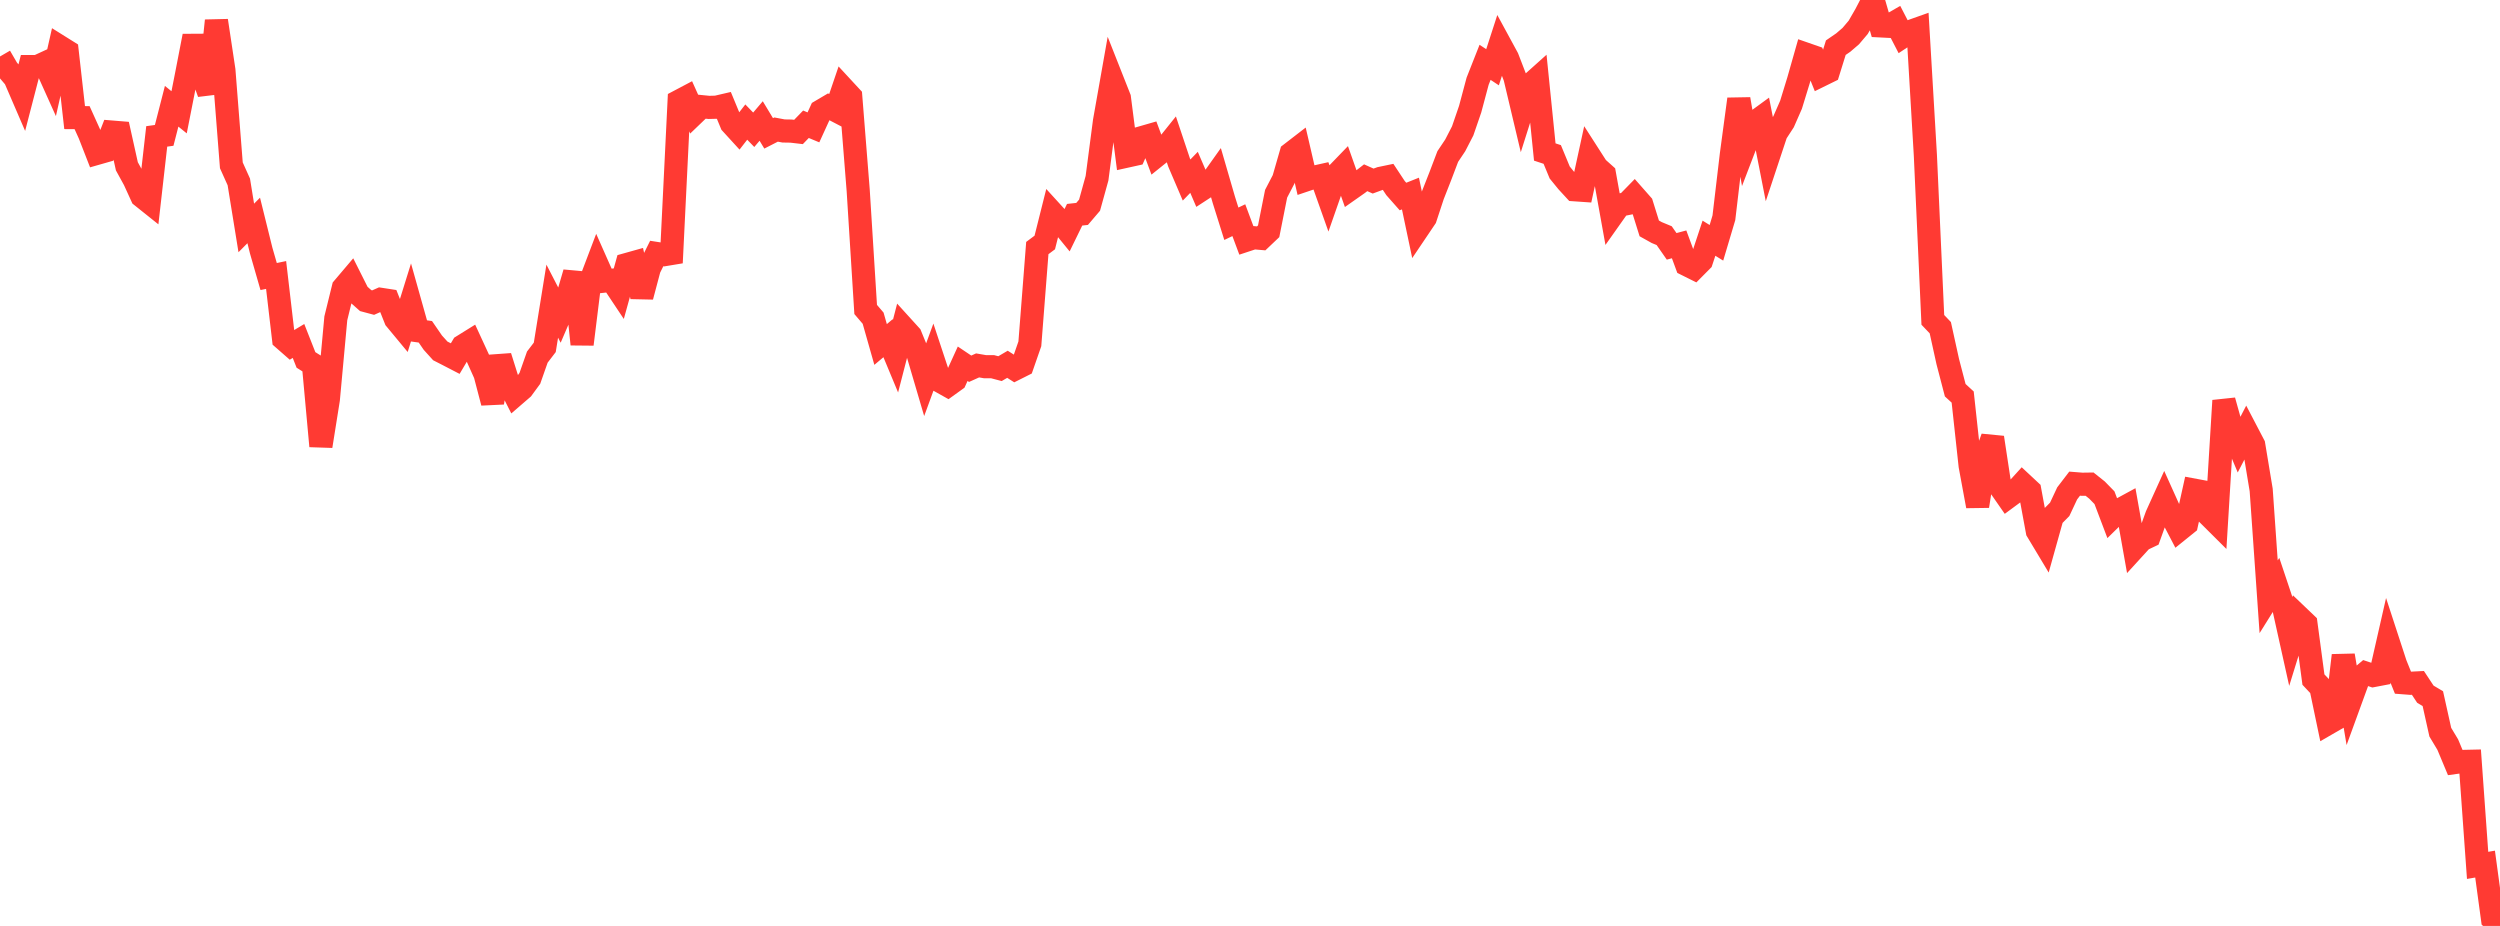 <?xml version="1.0" standalone="no"?>
<!DOCTYPE svg PUBLIC "-//W3C//DTD SVG 1.1//EN" "http://www.w3.org/Graphics/SVG/1.1/DTD/svg11.dtd">

<svg width="135" height="50" viewBox="0 0 135 50" preserveAspectRatio="none" 
  xmlns="http://www.w3.org/2000/svg"
  xmlns:xlink="http://www.w3.org/1999/xlink">


<polyline points="0.0, 3.05 0.403, 3.744 0.806, 4.216 1.209, 5.15 1.612, 3.596 2.015, 3.596 2.418, 3.41 2.821, 4.306 3.224, 2.519 3.627, 2.771 4.03, 6.35 4.433, 6.353 4.836, 7.245 5.239, 8.279 5.642, 8.164 6.045, 7.132 6.448, 7.165 6.851, 8.981 7.254, 9.715 7.657, 10.598 8.06, 10.92 8.463, 7.366 8.866, 7.31 9.269, 5.738 9.672, 6.064 10.075, 4.023 10.478, 1.945 10.881, 3.898 11.284, 5.024 11.687, 1.115 12.09, 3.791 12.493, 8.928 12.896, 9.824 13.299, 12.309 13.701, 11.904 14.104, 13.532 14.507, 14.933 14.91, 14.849 15.313, 18.301 15.716, 18.654 16.119, 18.412 16.522, 19.436 16.925, 19.689 17.328, 24.091 17.731, 21.562 18.134, 17.188 18.537, 15.548 18.94, 15.073 19.343, 15.875 19.746, 16.233 20.149, 16.341 20.552, 16.162 20.955, 16.224 21.358, 17.236 21.761, 17.722 22.164, 16.427 22.567, 17.861 22.97, 17.917 23.373, 18.503 23.776, 18.949 24.179, 19.155 24.582, 19.364 24.985, 18.686 25.388, 18.435 25.791, 19.308 26.194, 20.207 26.597, 21.745 27.0, 19.253 27.403, 20.537 27.806, 21.33 28.209, 20.982 28.612, 20.432 29.015, 19.284 29.418, 18.757 29.821, 16.262 30.224, 17.043 30.627, 16.104 31.03, 14.726 31.433, 18.59 31.836, 15.332 32.239, 14.27 32.642, 15.178 33.045, 15.134 33.448, 15.739 33.851, 14.283 34.254, 14.17 34.657, 16.019 35.06, 14.5 35.463, 13.69 35.866, 13.753 36.269, 13.686 36.672, 5.462 37.075, 5.249 37.478, 6.146 37.881, 5.759 38.284, 5.799 38.687, 5.789 39.09, 5.695 39.493, 6.669 39.896, 7.11 40.299, 6.592 40.701, 7.008 41.104, 6.534 41.507, 7.202 41.91, 6.996 42.313, 7.072 42.716, 7.079 43.119, 7.126 43.522, 6.71 43.925, 6.878 44.328, 5.996 44.731, 5.758 45.134, 5.968 45.537, 4.783 45.94, 5.219 46.343, 10.286 46.746, 16.711 47.149, 17.183 47.552, 18.602 47.955, 18.263 48.358, 19.232 48.761, 17.673 49.164, 18.117 49.567, 19.103 49.97, 20.473 50.373, 19.372 50.776, 20.59 51.179, 20.816 51.582, 20.526 51.985, 19.642 52.388, 19.913 52.791, 19.732 53.194, 19.802 53.597, 19.801 54.0, 19.907 54.403, 19.671 54.806, 19.928 55.209, 19.725 55.612, 18.567 56.015, 13.395 56.418, 13.094 56.821, 11.487 57.224, 11.929 57.627, 12.423 58.03, 11.596 58.433, 11.552 58.836, 11.08 59.239, 9.624 59.642, 6.547 60.045, 4.271 60.448, 5.291 60.851, 8.429 61.254, 8.34 61.657, 7.434 62.06, 7.318 62.463, 8.4 62.866, 8.076 63.269, 7.573 63.672, 8.78 64.075, 9.722 64.478, 9.306 64.881, 10.242 65.284, 9.979 65.687, 9.412 66.09, 10.799 66.493, 12.083 66.896, 11.89 67.299, 12.97 67.701, 12.837 68.104, 12.872 68.507, 12.489 68.91, 10.463 69.313, 9.688 69.716, 8.288 70.119, 7.977 70.522, 9.714 70.925, 9.578 71.328, 9.488 71.731, 10.623 72.134, 9.469 72.537, 9.052 72.94, 10.194 73.343, 9.911 73.746, 9.598 74.149, 9.778 74.552, 9.63 74.955, 9.546 75.358, 10.156 75.761, 10.612 76.164, 10.451 76.567, 12.363 76.97, 11.765 77.373, 10.542 77.776, 9.515 78.179, 8.453 78.582, 7.85 78.985, 7.068 79.388, 5.895 79.791, 4.387 80.194, 3.365 80.597, 3.632 81.0, 2.388 81.403, 3.13 81.806, 4.177 82.209, 5.875 82.612, 4.602 83.015, 4.241 83.418, 8.208 83.821, 8.341 84.224, 9.314 84.627, 9.809 85.03, 10.247 85.433, 10.275 85.836, 8.423 86.239, 9.051 86.642, 9.411 87.045, 11.648 87.448, 11.078 87.851, 10.997 88.254, 10.585 88.657, 11.043 89.06, 12.333 89.463, 12.558 89.866, 12.725 90.269, 13.303 90.672, 13.195 91.075, 14.288 91.478, 14.489 91.881, 14.083 92.284, 12.863 92.687, 13.112 93.09, 11.759 93.493, 8.349 93.896, 5.352 94.299, 7.699 94.701, 6.65 95.104, 6.356 95.507, 8.411 95.91, 7.195 96.313, 6.575 96.716, 5.656 97.119, 4.343 97.522, 2.926 97.925, 3.066 98.328, 4.066 98.731, 3.868 99.134, 2.574 99.537, 2.297 99.94, 1.951 100.343, 1.476 100.746, 0.775 101.149, 0.0 101.552, 1.398 101.955, 1.419 102.358, 1.186 102.761, 1.966 103.164, 1.699 103.567, 1.556 103.97, 8.384 104.373, 17.273 104.776, 17.696 105.179, 19.526 105.582, 21.071 105.985, 21.441 106.388, 25.151 106.791, 27.33 107.194, 24.75 107.597, 23.628 108.0, 26.283 108.403, 26.863 108.806, 26.566 109.209, 26.122 109.612, 26.498 110.015, 28.681 110.418, 29.352 110.821, 27.911 111.224, 27.504 111.627, 26.644 112.03, 26.117 112.433, 26.149 112.836, 26.143 113.239, 26.464 113.642, 26.877 114.045, 27.941 114.448, 27.545 114.851, 27.326 115.254, 29.59 115.657, 29.149 116.06, 28.958 116.463, 27.838 116.866, 26.949 117.269, 27.844 117.672, 28.614 118.075, 28.289 118.478, 26.467 118.881, 26.542 119.284, 27.825 119.687, 28.226 120.09, 21.634 120.493, 23.077 120.896, 24.038 121.299, 23.258 121.701, 24.027 122.104, 26.459 122.507, 32.226 122.91, 31.581 123.313, 32.786 123.716, 34.601 124.119, 33.297 124.522, 33.682 124.925, 36.697 125.328, 37.127 125.731, 39.053 126.134, 38.82 126.537, 35.393 126.94, 37.793 127.343, 36.687 127.746, 36.347 128.149, 36.481 128.552, 36.404 128.955, 34.634 129.358, 35.868 129.761, 36.866 130.164, 36.897 130.567, 36.876 130.97, 37.487 131.373, 37.726 131.776, 39.538 132.179, 40.209 132.582, 41.174 132.985, 41.118 133.388, 41.109 133.791, 46.73 134.194, 46.661 134.597, 49.623 135.0, 50.0" fill="none" stroke="#ff3a33" stroke-width="1.25"/>

</svg>